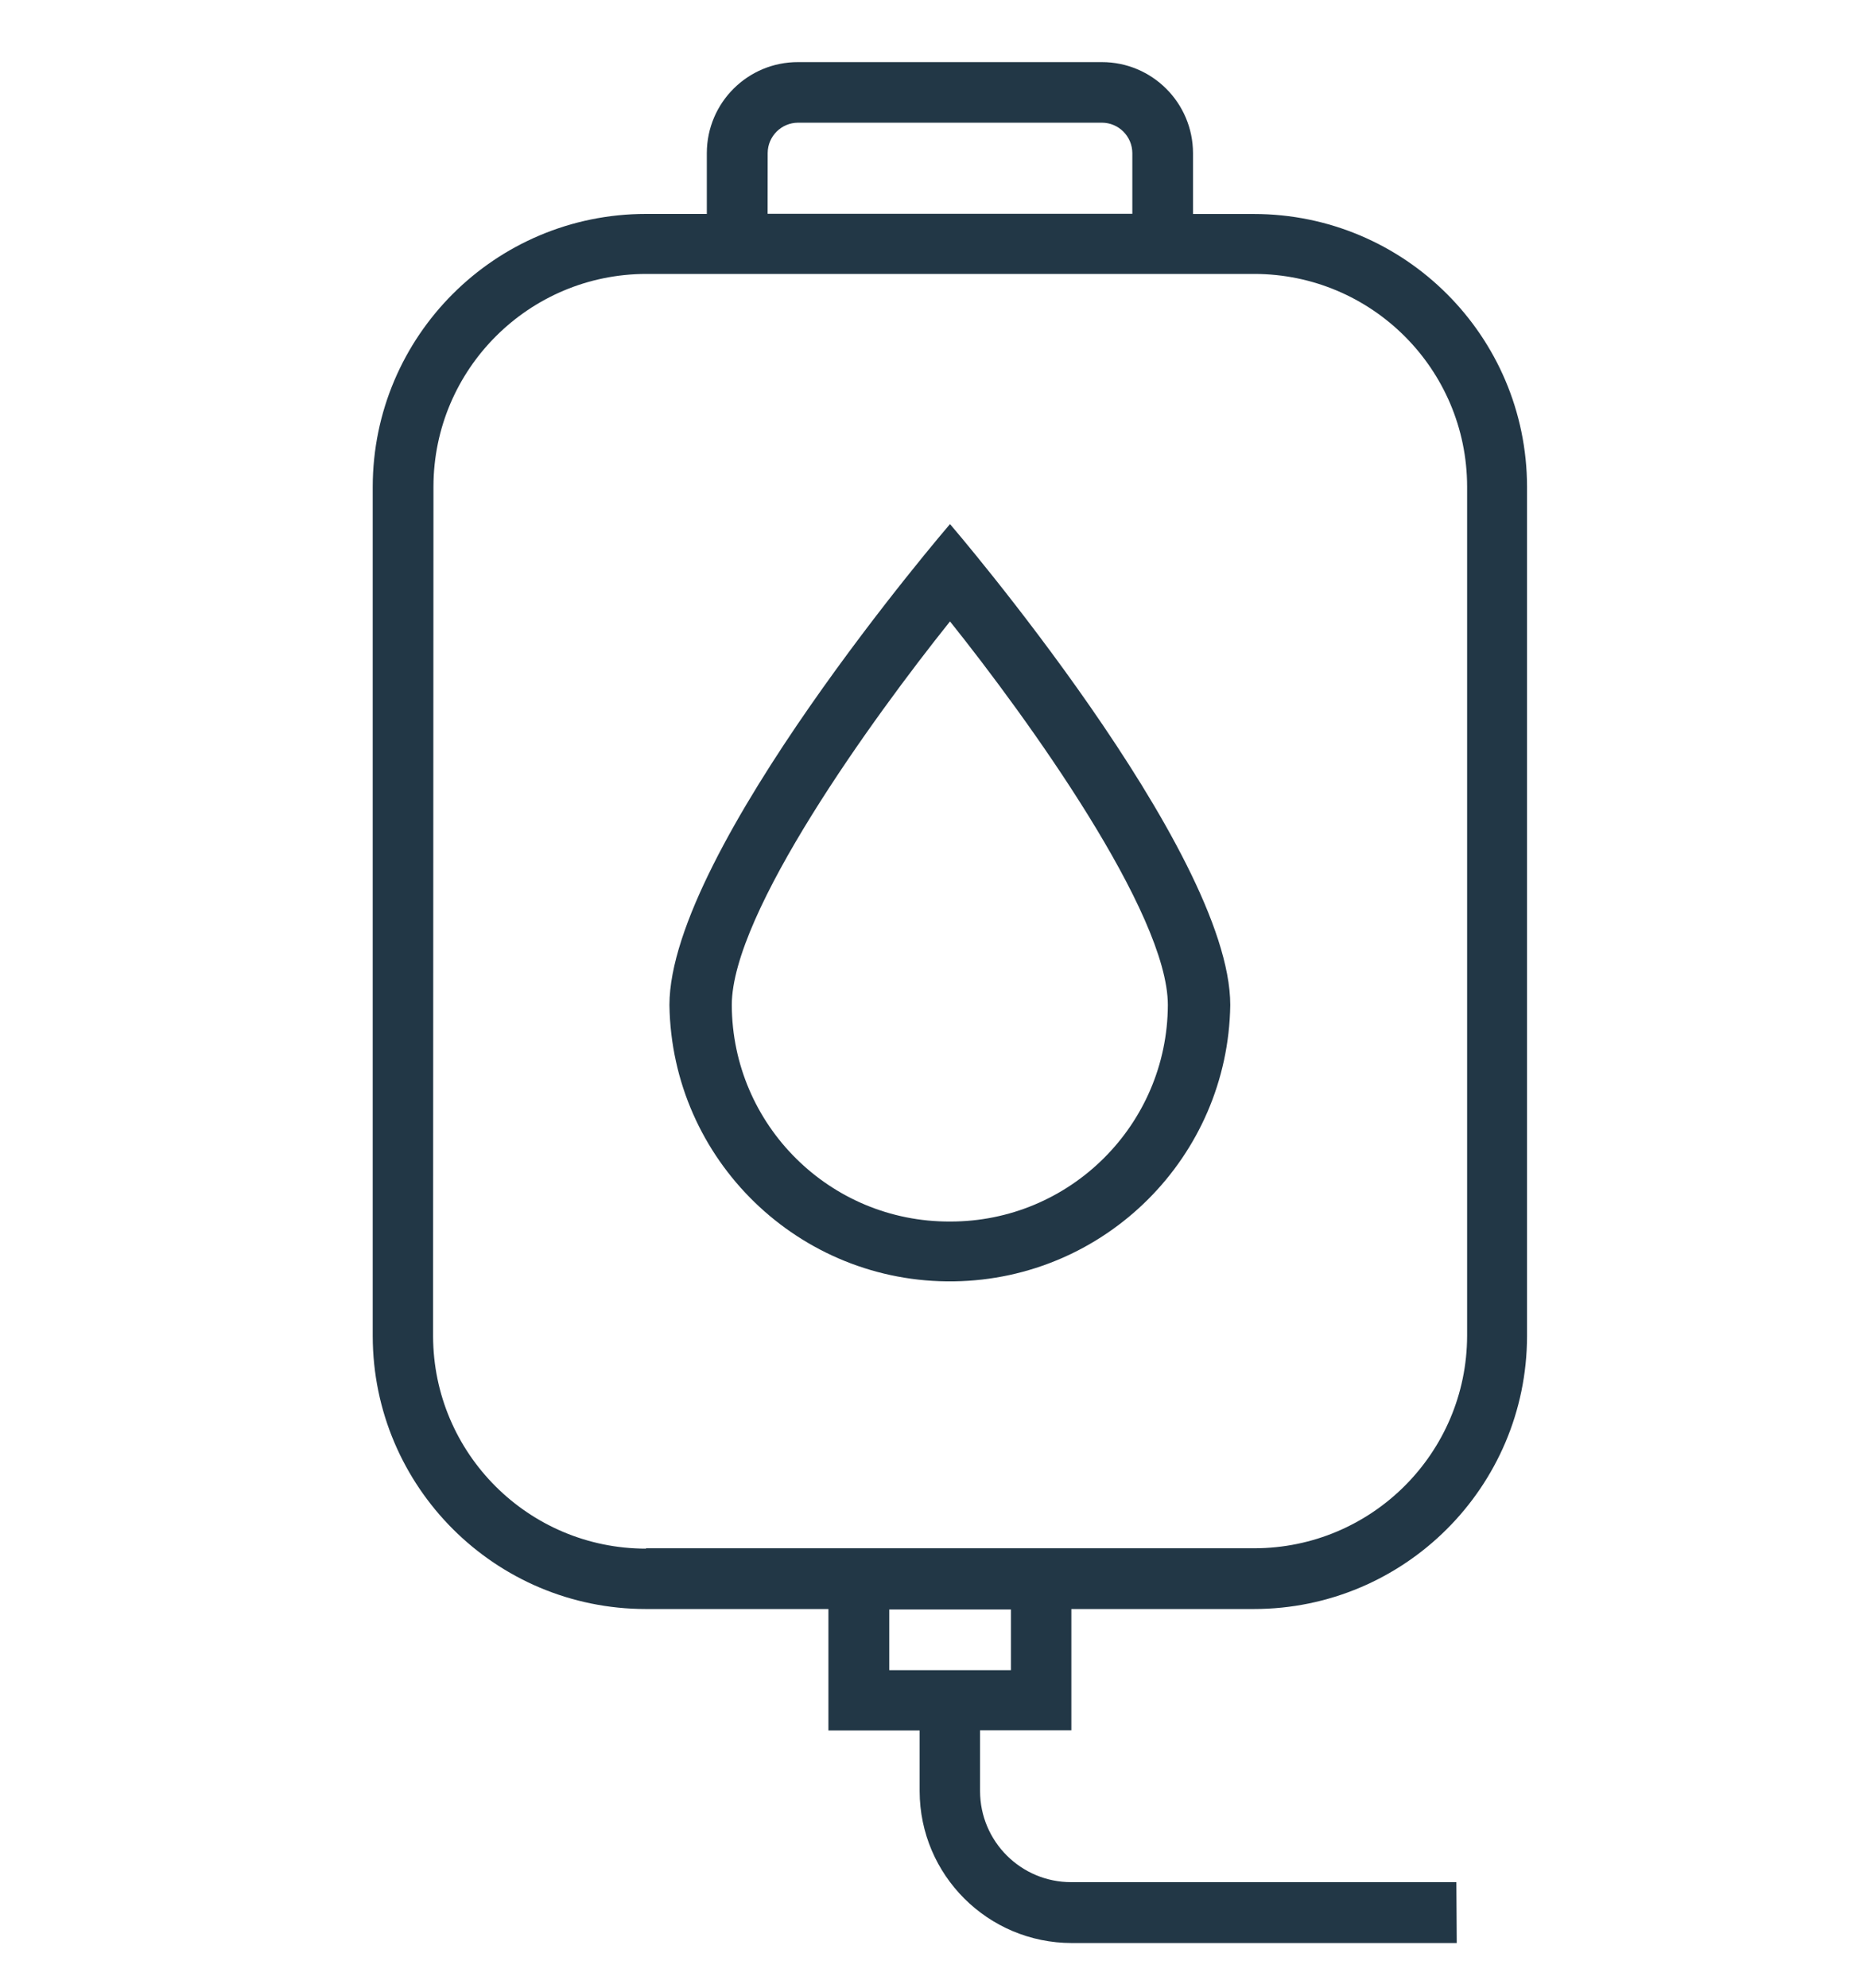 <?xml version="1.0" encoding="utf-8"?>
<!-- Generator: Adobe Illustrator 27.4.0, SVG Export Plug-In . SVG Version: 6.00 Build 0)  -->
<svg version="1.1" id="Layer_1" xmlns="http://www.w3.org/2000/svg" xmlns:xlink="http://www.w3.org/1999/xlink" x="0px" y="0px"
	 width="30px" height="32px" viewBox="0 0 30 32" style="enable-background:new 0 0 30 32;" xml:space="preserve">
<style type="text/css">
	.st0{fill:none;}
	.st1{fill-rule:evenodd;clip-rule:evenodd;fill:#223746;}
</style>
<rect id="Rectangle_3634" class="st0" width="30" height="32"/>
<path id="Fill-1" class="st1" d="M14.32,26.887h1.959V25.91H14.32V26.887z M6.98,7.831c0.004-1.89,1.538-3.42,3.428-3.421h9.789
	c1.89,0.001,3.424,1.531,3.428,3.421v13.673c-0.004,1.89-1.538,3.42-3.428,3.421h-9.795v0.006C8.512,24.93,6.978,23.4,6.974,21.51
	v-0.977L6.98,7.831z M6.98,19.555L6.98,19.555z M6.98,16.623L6.98,16.623z M6.98,13.696L6.98,13.696z M6.98,10.764L6.98,10.764z
	 M12.362,2.464c0.001-0.27,0.22-0.488,0.49-0.489h4.892c0.27,0.001,0.488,0.219,0.49,0.489v0.978h-5.873L12.362,2.464z M23.452,30.3
	h-6.2c-0.81,0.002-1.468-0.654-1.47-1.464c0-0.001,0-0.001,0-0.002v-0.978h1.47v-1.953h2.938c2.427,0,4.396-1.966,4.4-4.393V7.837
	c-0.004-2.427-1.973-4.392-4.4-4.392h-0.979V2.466C19.21,1.656,18.553,0.999,17.743,1c0,0-0.001,0-0.001,0h-4.891
	c-0.81-0.002-1.467,0.653-1.469,1.463c0,0.001,0,0.002,0,0.003v0.978h-0.98c-2.427,0-4.396,1.965-4.4,4.392V21.51
	c0.004,2.427,1.973,4.393,4.4,4.393h2.938v1.955h1.469v0.978c0.003,1.35,1.099,2.443,2.449,2.444h6.2L23.452,30.3z"/>
<path id="Fill-3" class="st1" d="M15.298,19.665c-1.933,0.008-3.506-1.552-3.514-3.485c0-1.482,2.265-4.615,3.514-6.176
	c1.249,1.561,3.508,4.694,3.508,6.176C18.798,18.11,17.228,19.669,15.298,19.665 M19.811,16.18c0-2.49-4.513-7.743-4.513-7.743
	S10.78,13.69,10.78,16.18c0.037,2.494,2.089,4.485,4.583,4.448C17.804,20.592,19.775,18.622,19.811,16.18"/>
</svg>
